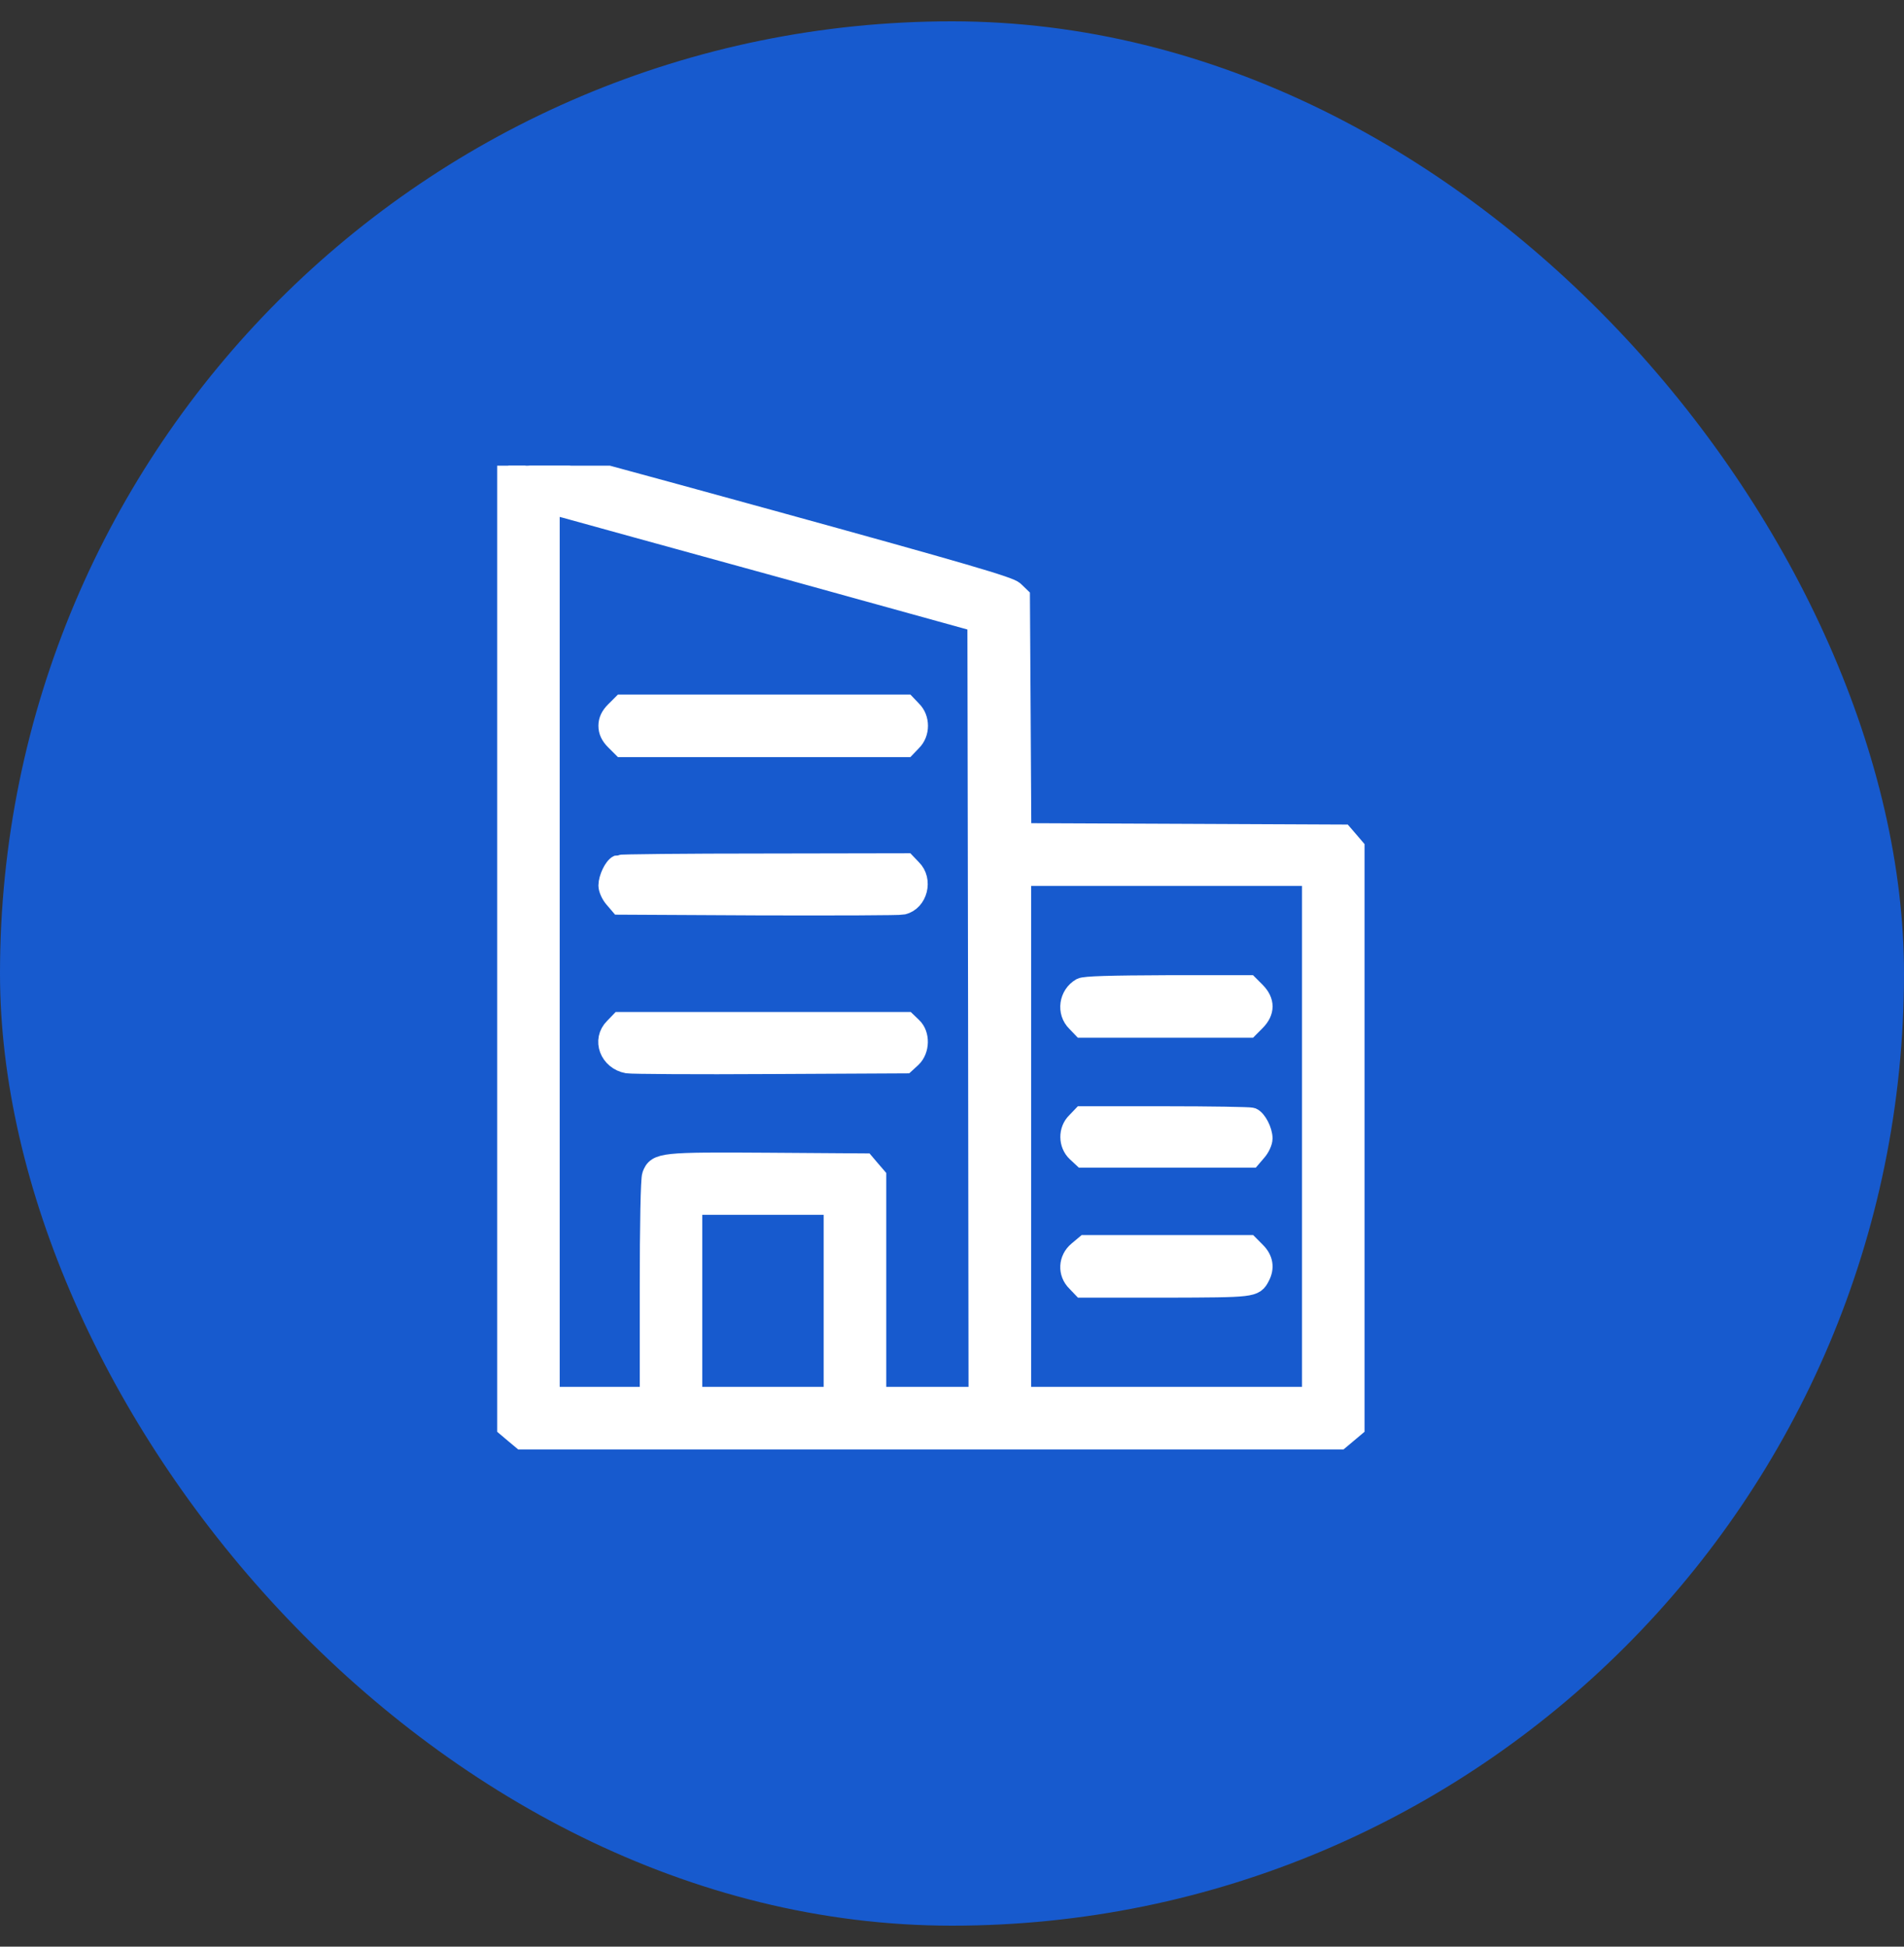 <svg width="45" height="46" viewBox="0 0 45 46" fill="none" xmlns="http://www.w3.org/2000/svg">
<rect x="0" y="0" width="45" height="46" fill="#333333" stroke="none"/>
<rect y="0.504" width="45" height="45" rx="22.5" fill="#175ACE"/>
<g clip-path="url(#clip0_73_2052)">
<path d="M12.168 10.88L12 11.022V22.37V33.717L12.168 33.859L12.337 34H22H31.663L31.831 33.859L32 33.717V26.88V20.038L31.87 19.886L31.739 19.734L27.929 19.717L24.125 19.701L24.109 16.908L24.092 14.109L23.956 13.978C23.848 13.875 22.794 13.565 18.179 12.293C15.082 11.44 12.495 10.739 12.44 10.739C12.38 10.739 12.261 10.804 12.168 10.88ZM18.44 13.391L23.114 14.685L23.13 23.853L23.141 33.022H21.919H20.696V30.419V27.81L20.565 27.658L20.435 27.505L18.152 27.489C15.647 27.473 15.533 27.484 15.424 27.777C15.391 27.864 15.37 28.913 15.37 30.473V33.022H14.174H12.978V22.456V11.891L13.375 11.995C13.587 12.054 15.87 12.685 18.44 13.391ZM31.022 26.853V33.022H27.571H24.12V26.853V20.685H27.571H31.022V26.853ZM19.717 30.739V33.022H18.033H16.348V30.739V28.456H18.033H19.717V30.739Z" fill="white" stroke="white" stroke-width="0.5"/>
<path d="M14.55 16.82C14.441 16.929 14.393 17.032 14.393 17.151C14.393 17.271 14.441 17.374 14.55 17.483L14.708 17.641H18.061H21.409L21.539 17.505C21.73 17.32 21.73 16.983 21.539 16.798L21.409 16.662H18.061H14.708L14.55 16.82Z" fill="white" stroke="white" stroke-width="0.5"/>
<path d="M14.621 20.451C14.523 20.489 14.393 20.761 14.393 20.924C14.393 21 14.452 21.131 14.523 21.212L14.653 21.364L17.936 21.381C19.735 21.386 21.268 21.381 21.333 21.364C21.675 21.283 21.795 20.799 21.539 20.549L21.409 20.413L18.05 20.419C16.202 20.419 14.659 20.435 14.621 20.451Z" fill="white" stroke="white" stroke-width="0.5"/>
<path d="M14.527 24.299C14.245 24.576 14.418 25.038 14.832 25.114C14.935 25.13 16.451 25.141 18.206 25.13L21.391 25.114L21.533 24.984C21.723 24.804 21.728 24.451 21.549 24.283L21.424 24.163H18.038H14.658L14.527 24.299Z" fill="white" stroke="white" stroke-width="0.5"/>
<path d="M25.559 23.359C25.277 23.522 25.222 23.913 25.451 24.136L25.581 24.272H27.543H29.511L29.668 24.114C29.88 23.897 29.88 23.669 29.668 23.451L29.511 23.294H27.587C26.244 23.299 25.636 23.316 25.559 23.359Z" fill="white" stroke="white" stroke-width="0.5"/>
<path d="M25.451 26.527C25.26 26.711 25.266 27.032 25.456 27.211L25.597 27.342H27.581H29.565L29.695 27.19C29.766 27.108 29.826 26.978 29.826 26.902C29.826 26.728 29.69 26.467 29.581 26.423C29.532 26.407 28.614 26.391 27.538 26.391H25.581L25.451 26.527Z" fill="white" stroke="white" stroke-width="0.5"/>
<path d="M25.486 29.577C25.264 29.761 25.247 30.077 25.454 30.278L25.584 30.414H27.557C29.633 30.408 29.633 30.408 29.764 30.158C29.872 29.957 29.84 29.761 29.671 29.593L29.514 29.435H27.584H25.655L25.486 29.577Z" fill="white" stroke="white" stroke-width="0.5"/>
</g>
<defs>
<clipPath id="clip0_73_2052">
<rect width="24" height="24" fill="white" transform="translate(10 11.004)"/>
</clipPath>
</defs>
</svg>
